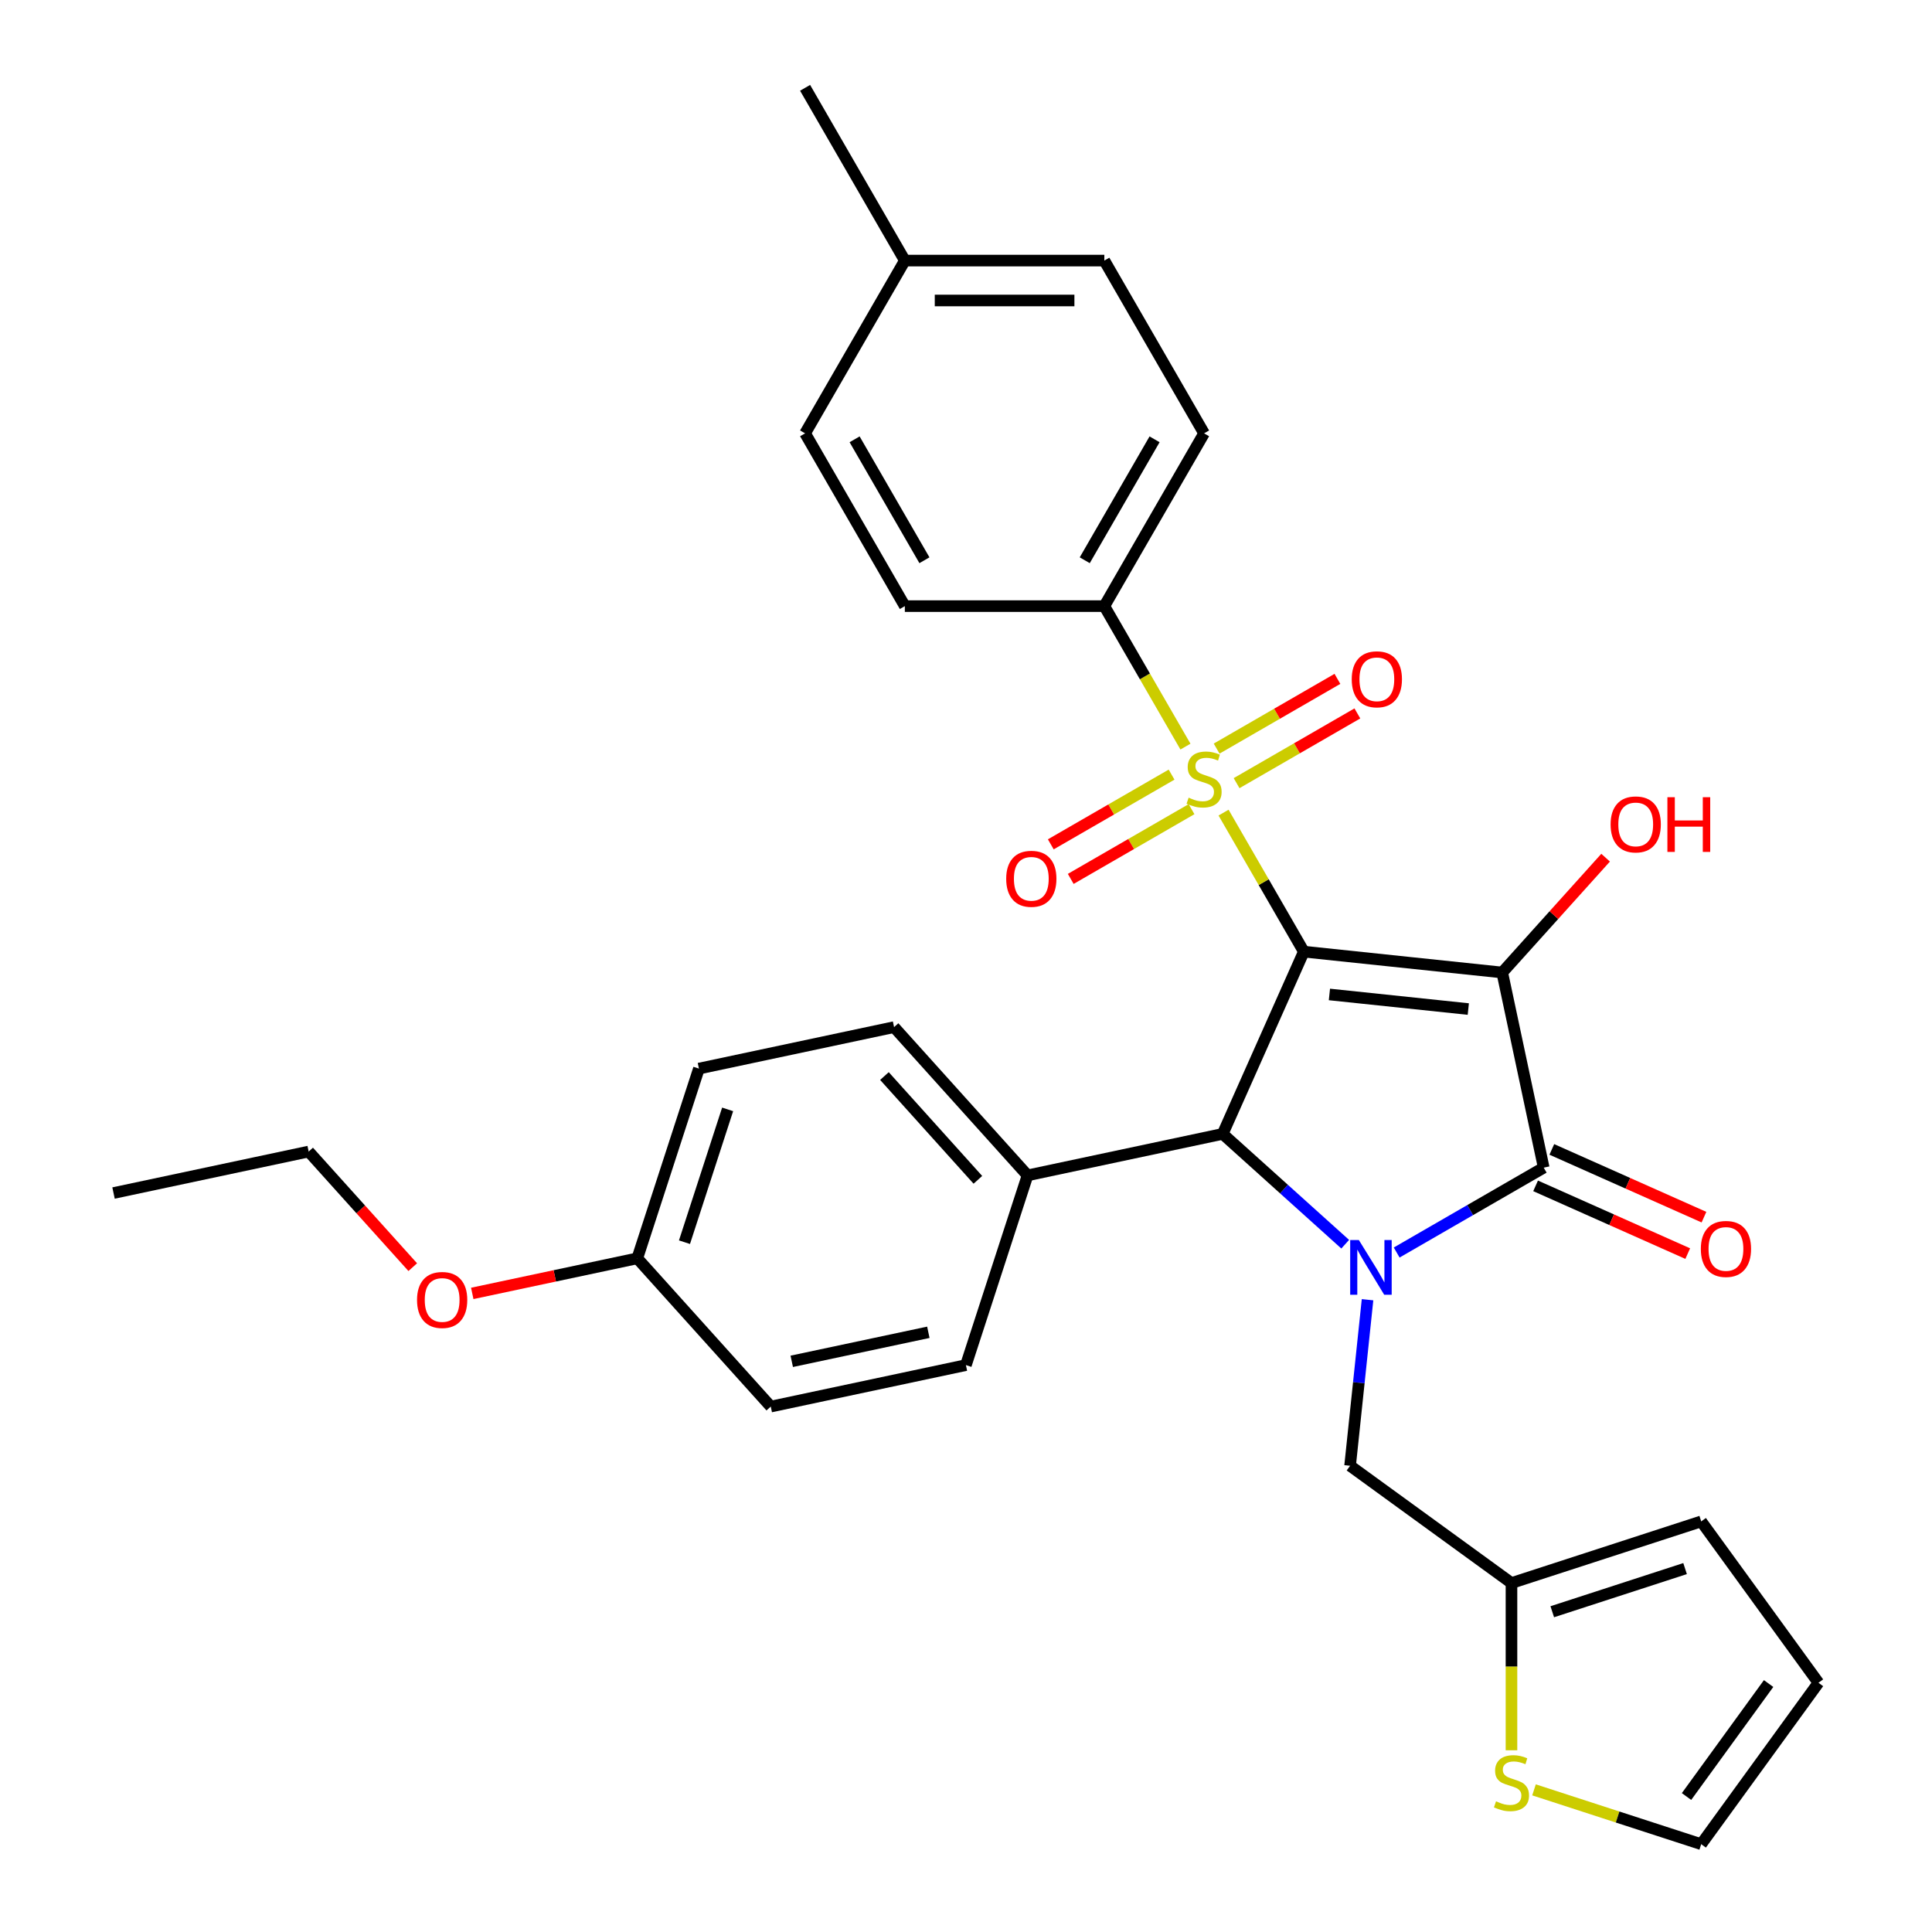 <?xml version='1.0' encoding='iso-8859-1'?>
<svg version='1.1' baseProfile='full'
              xmlns='http://www.w3.org/2000/svg'
                      xmlns:rdkit='http://www.rdkit.org/xml'
                      xmlns:xlink='http://www.w3.org/1999/xlink'
                  xml:space='preserve'
width='1000px' height='1000px' viewBox='0 0 1000 1000'>
<!-- END OF HEADER -->
<rect style='opacity:1.0;fill:#FFFFFF;stroke:none' width='1000' height='1000' x='0' y='0'> </rect>
<path class='bond-0' d='M 674.859,492.572 L 777.551,503.365' style='fill:none;fill-rule:evenodd;stroke:#000000;stroke-width:6px;stroke-linecap:butt;stroke-linejoin:miter;stroke-opacity:1' />
<path class='bond-0' d='M 688.105,514.729 L 759.989,522.285' style='fill:none;fill-rule:evenodd;stroke:#000000;stroke-width:6px;stroke-linecap:butt;stroke-linejoin:miter;stroke-opacity:1' />
<path class='bond-1' d='M 674.859,492.572 L 654.086,456.591' style='fill:none;fill-rule:evenodd;stroke:#000000;stroke-width:6px;stroke-linecap:butt;stroke-linejoin:miter;stroke-opacity:1' />
<path class='bond-1' d='M 654.086,456.591 L 633.312,420.61' style='fill:none;fill-rule:evenodd;stroke:#CCCC00;stroke-width:6px;stroke-linecap:butt;stroke-linejoin:miter;stroke-opacity:1' />
<path class='bond-4' d='M 674.859,492.572 L 632.861,586.902' style='fill:none;fill-rule:evenodd;stroke:#000000;stroke-width:6px;stroke-linecap:butt;stroke-linejoin:miter;stroke-opacity:1' />
<path class='bond-3' d='M 777.551,503.365 L 799.02,604.366' style='fill:none;fill-rule:evenodd;stroke:#000000;stroke-width:6px;stroke-linecap:butt;stroke-linejoin:miter;stroke-opacity:1' />
<path class='bond-13' d='M 777.551,503.365 L 804.307,473.65' style='fill:none;fill-rule:evenodd;stroke:#000000;stroke-width:6px;stroke-linecap:butt;stroke-linejoin:miter;stroke-opacity:1' />
<path class='bond-13' d='M 804.307,473.65 L 831.062,443.935' style='fill:none;fill-rule:evenodd;stroke:#FF0000;stroke-width:6px;stroke-linecap:butt;stroke-linejoin:miter;stroke-opacity:1' />
<path class='bond-5' d='M 613.588,386.447 L 592.595,350.086' style='fill:none;fill-rule:evenodd;stroke:#CCCC00;stroke-width:6px;stroke-linecap:butt;stroke-linejoin:miter;stroke-opacity:1' />
<path class='bond-5' d='M 592.595,350.086 L 571.602,313.725' style='fill:none;fill-rule:evenodd;stroke:#000000;stroke-width:6px;stroke-linecap:butt;stroke-linejoin:miter;stroke-opacity:1' />
<path class='bond-8' d='M 606.406,400.939 L 575.148,418.986' style='fill:none;fill-rule:evenodd;stroke:#CCCC00;stroke-width:6px;stroke-linecap:butt;stroke-linejoin:miter;stroke-opacity:1' />
<path class='bond-8' d='M 575.148,418.986 L 543.889,437.033' style='fill:none;fill-rule:evenodd;stroke:#FF0000;stroke-width:6px;stroke-linecap:butt;stroke-linejoin:miter;stroke-opacity:1' />
<path class='bond-8' d='M 616.732,418.824 L 585.474,436.871' style='fill:none;fill-rule:evenodd;stroke:#CCCC00;stroke-width:6px;stroke-linecap:butt;stroke-linejoin:miter;stroke-opacity:1' />
<path class='bond-8' d='M 585.474,436.871 L 554.215,454.918' style='fill:none;fill-rule:evenodd;stroke:#FF0000;stroke-width:6px;stroke-linecap:butt;stroke-linejoin:miter;stroke-opacity:1' />
<path class='bond-9' d='M 640.055,405.358 L 671.314,387.311' style='fill:none;fill-rule:evenodd;stroke:#CCCC00;stroke-width:6px;stroke-linecap:butt;stroke-linejoin:miter;stroke-opacity:1' />
<path class='bond-9' d='M 671.314,387.311 L 702.572,369.264' style='fill:none;fill-rule:evenodd;stroke:#FF0000;stroke-width:6px;stroke-linecap:butt;stroke-linejoin:miter;stroke-opacity:1' />
<path class='bond-9' d='M 629.729,387.473 L 660.988,369.426' style='fill:none;fill-rule:evenodd;stroke:#CCCC00;stroke-width:6px;stroke-linecap:butt;stroke-linejoin:miter;stroke-opacity:1' />
<path class='bond-9' d='M 660.988,369.426 L 692.247,351.379' style='fill:none;fill-rule:evenodd;stroke:#FF0000;stroke-width:6px;stroke-linecap:butt;stroke-linejoin:miter;stroke-opacity:1' />
<path class='bond-2' d='M 696.275,644 L 664.568,615.451' style='fill:none;fill-rule:evenodd;stroke:#0000FF;stroke-width:6px;stroke-linecap:butt;stroke-linejoin:miter;stroke-opacity:1' />
<path class='bond-2' d='M 664.568,615.451 L 632.861,586.902' style='fill:none;fill-rule:evenodd;stroke:#000000;stroke-width:6px;stroke-linecap:butt;stroke-linejoin:miter;stroke-opacity:1' />
<path class='bond-6' d='M 707.836,672.736 L 703.32,715.712' style='fill:none;fill-rule:evenodd;stroke:#0000FF;stroke-width:6px;stroke-linecap:butt;stroke-linejoin:miter;stroke-opacity:1' />
<path class='bond-6' d='M 703.32,715.712 L 698.803,758.687' style='fill:none;fill-rule:evenodd;stroke:#000000;stroke-width:6px;stroke-linecap:butt;stroke-linejoin:miter;stroke-opacity:1' />
<path class='bond-31' d='M 722.918,648.304 L 760.969,626.335' style='fill:none;fill-rule:evenodd;stroke:#0000FF;stroke-width:6px;stroke-linecap:butt;stroke-linejoin:miter;stroke-opacity:1' />
<path class='bond-31' d='M 760.969,626.335 L 799.02,604.366' style='fill:none;fill-rule:evenodd;stroke:#000000;stroke-width:6px;stroke-linecap:butt;stroke-linejoin:miter;stroke-opacity:1' />
<path class='bond-12' d='M 794.82,613.799 L 834.194,631.33' style='fill:none;fill-rule:evenodd;stroke:#000000;stroke-width:6px;stroke-linecap:butt;stroke-linejoin:miter;stroke-opacity:1' />
<path class='bond-12' d='M 834.194,631.33 L 873.569,648.861' style='fill:none;fill-rule:evenodd;stroke:#FF0000;stroke-width:6px;stroke-linecap:butt;stroke-linejoin:miter;stroke-opacity:1' />
<path class='bond-12' d='M 803.219,594.933 L 842.594,612.464' style='fill:none;fill-rule:evenodd;stroke:#000000;stroke-width:6px;stroke-linecap:butt;stroke-linejoin:miter;stroke-opacity:1' />
<path class='bond-12' d='M 842.594,612.464 L 881.968,629.995' style='fill:none;fill-rule:evenodd;stroke:#FF0000;stroke-width:6px;stroke-linecap:butt;stroke-linejoin:miter;stroke-opacity:1' />
<path class='bond-10' d='M 632.861,586.902 L 531.86,608.371' style='fill:none;fill-rule:evenodd;stroke:#000000;stroke-width:6px;stroke-linecap:butt;stroke-linejoin:miter;stroke-opacity:1' />
<path class='bond-17' d='M 571.602,313.725 L 623.231,224.302' style='fill:none;fill-rule:evenodd;stroke:#000000;stroke-width:6px;stroke-linecap:butt;stroke-linejoin:miter;stroke-opacity:1' />
<path class='bond-17' d='M 561.462,289.986 L 597.602,227.389' style='fill:none;fill-rule:evenodd;stroke:#000000;stroke-width:6px;stroke-linecap:butt;stroke-linejoin:miter;stroke-opacity:1' />
<path class='bond-18' d='M 571.602,313.725 L 468.345,313.725' style='fill:none;fill-rule:evenodd;stroke:#000000;stroke-width:6px;stroke-linecap:butt;stroke-linejoin:miter;stroke-opacity:1' />
<path class='bond-7' d='M 698.803,758.687 L 782.34,819.38' style='fill:none;fill-rule:evenodd;stroke:#000000;stroke-width:6px;stroke-linecap:butt;stroke-linejoin:miter;stroke-opacity:1' />
<path class='bond-11' d='M 782.34,819.38 L 782.34,862.658' style='fill:none;fill-rule:evenodd;stroke:#000000;stroke-width:6px;stroke-linecap:butt;stroke-linejoin:miter;stroke-opacity:1' />
<path class='bond-11' d='M 782.34,862.658 L 782.34,905.936' style='fill:none;fill-rule:evenodd;stroke:#CCCC00;stroke-width:6px;stroke-linecap:butt;stroke-linejoin:miter;stroke-opacity:1' />
<path class='bond-15' d='M 782.34,819.38 L 880.543,787.472' style='fill:none;fill-rule:evenodd;stroke:#000000;stroke-width:6px;stroke-linecap:butt;stroke-linejoin:miter;stroke-opacity:1' />
<path class='bond-15' d='M 803.452,834.234 L 872.194,811.898' style='fill:none;fill-rule:evenodd;stroke:#000000;stroke-width:6px;stroke-linecap:butt;stroke-linejoin:miter;stroke-opacity:1' />
<path class='bond-19' d='M 531.86,608.371 L 462.767,531.636' style='fill:none;fill-rule:evenodd;stroke:#000000;stroke-width:6px;stroke-linecap:butt;stroke-linejoin:miter;stroke-opacity:1' />
<path class='bond-19' d='M 506.149,610.679 L 457.784,556.964' style='fill:none;fill-rule:evenodd;stroke:#000000;stroke-width:6px;stroke-linecap:butt;stroke-linejoin:miter;stroke-opacity:1' />
<path class='bond-20' d='M 531.86,608.371 L 499.952,706.574' style='fill:none;fill-rule:evenodd;stroke:#000000;stroke-width:6px;stroke-linecap:butt;stroke-linejoin:miter;stroke-opacity:1' />
<path class='bond-14' d='M 794.001,926.426 L 837.272,940.486' style='fill:none;fill-rule:evenodd;stroke:#CCCC00;stroke-width:6px;stroke-linecap:butt;stroke-linejoin:miter;stroke-opacity:1' />
<path class='bond-14' d='M 837.272,940.486 L 880.543,954.545' style='fill:none;fill-rule:evenodd;stroke:#000000;stroke-width:6px;stroke-linecap:butt;stroke-linejoin:miter;stroke-opacity:1' />
<path class='bond-34' d='M 880.543,954.545 L 941.236,871.008' style='fill:none;fill-rule:evenodd;stroke:#000000;stroke-width:6px;stroke-linecap:butt;stroke-linejoin:miter;stroke-opacity:1' />
<path class='bond-34' d='M 872.94,929.876 L 915.425,871.4' style='fill:none;fill-rule:evenodd;stroke:#000000;stroke-width:6px;stroke-linecap:butt;stroke-linejoin:miter;stroke-opacity:1' />
<path class='bond-16' d='M 880.543,787.472 L 941.236,871.008' style='fill:none;fill-rule:evenodd;stroke:#000000;stroke-width:6px;stroke-linecap:butt;stroke-linejoin:miter;stroke-opacity:1' />
<path class='bond-24' d='M 623.231,224.302 L 571.602,134.878' style='fill:none;fill-rule:evenodd;stroke:#000000;stroke-width:6px;stroke-linecap:butt;stroke-linejoin:miter;stroke-opacity:1' />
<path class='bond-25' d='M 468.345,313.725 L 416.716,224.302' style='fill:none;fill-rule:evenodd;stroke:#000000;stroke-width:6px;stroke-linecap:butt;stroke-linejoin:miter;stroke-opacity:1' />
<path class='bond-25' d='M 478.485,289.986 L 442.345,227.389' style='fill:none;fill-rule:evenodd;stroke:#000000;stroke-width:6px;stroke-linecap:butt;stroke-linejoin:miter;stroke-opacity:1' />
<path class='bond-23' d='M 462.767,531.636 L 361.766,553.104' style='fill:none;fill-rule:evenodd;stroke:#000000;stroke-width:6px;stroke-linecap:butt;stroke-linejoin:miter;stroke-opacity:1' />
<path class='bond-22' d='M 499.952,706.574 L 398.951,728.043' style='fill:none;fill-rule:evenodd;stroke:#000000;stroke-width:6px;stroke-linecap:butt;stroke-linejoin:miter;stroke-opacity:1' />
<path class='bond-22' d='M 480.508,689.594 L 409.807,704.622' style='fill:none;fill-rule:evenodd;stroke:#000000;stroke-width:6px;stroke-linecap:butt;stroke-linejoin:miter;stroke-opacity:1' />
<path class='bond-21' d='M 329.858,651.308 L 398.951,728.043' style='fill:none;fill-rule:evenodd;stroke:#000000;stroke-width:6px;stroke-linecap:butt;stroke-linejoin:miter;stroke-opacity:1' />
<path class='bond-27' d='M 329.858,651.308 L 287.148,660.386' style='fill:none;fill-rule:evenodd;stroke:#000000;stroke-width:6px;stroke-linecap:butt;stroke-linejoin:miter;stroke-opacity:1' />
<path class='bond-27' d='M 287.148,660.386 L 244.439,669.464' style='fill:none;fill-rule:evenodd;stroke:#FF0000;stroke-width:6px;stroke-linecap:butt;stroke-linejoin:miter;stroke-opacity:1' />
<path class='bond-32' d='M 329.858,651.308 L 361.766,553.104' style='fill:none;fill-rule:evenodd;stroke:#000000;stroke-width:6px;stroke-linecap:butt;stroke-linejoin:miter;stroke-opacity:1' />
<path class='bond-32' d='M 354.285,642.959 L 376.621,574.216' style='fill:none;fill-rule:evenodd;stroke:#000000;stroke-width:6px;stroke-linecap:butt;stroke-linejoin:miter;stroke-opacity:1' />
<path class='bond-33' d='M 571.602,134.878 L 468.345,134.878' style='fill:none;fill-rule:evenodd;stroke:#000000;stroke-width:6px;stroke-linecap:butt;stroke-linejoin:miter;stroke-opacity:1' />
<path class='bond-33' d='M 556.113,155.53 L 483.833,155.53' style='fill:none;fill-rule:evenodd;stroke:#000000;stroke-width:6px;stroke-linecap:butt;stroke-linejoin:miter;stroke-opacity:1' />
<path class='bond-26' d='M 416.716,224.302 L 468.345,134.878' style='fill:none;fill-rule:evenodd;stroke:#000000;stroke-width:6px;stroke-linecap:butt;stroke-linejoin:miter;stroke-opacity:1' />
<path class='bond-29' d='M 468.345,134.878 L 416.716,45.455' style='fill:none;fill-rule:evenodd;stroke:#000000;stroke-width:6px;stroke-linecap:butt;stroke-linejoin:miter;stroke-opacity:1' />
<path class='bond-28' d='M 213.639,655.875 L 186.702,625.958' style='fill:none;fill-rule:evenodd;stroke:#FF0000;stroke-width:6px;stroke-linecap:butt;stroke-linejoin:miter;stroke-opacity:1' />
<path class='bond-28' d='M 186.702,625.958 L 159.765,596.041' style='fill:none;fill-rule:evenodd;stroke:#000000;stroke-width:6px;stroke-linecap:butt;stroke-linejoin:miter;stroke-opacity:1' />
<path class='bond-30' d='M 159.765,596.041 L 58.764,617.509' style='fill:none;fill-rule:evenodd;stroke:#000000;stroke-width:6px;stroke-linecap:butt;stroke-linejoin:miter;stroke-opacity:1' />
<path  class='atom-2' d='M 615.231 412.869
Q 615.551 412.989, 616.871 413.549
Q 618.191 414.109, 619.631 414.469
Q 621.111 414.789, 622.551 414.789
Q 625.231 414.789, 626.791 413.509
Q 628.351 412.189, 628.351 409.909
Q 628.351 408.349, 627.551 407.389
Q 626.791 406.429, 625.591 405.909
Q 624.391 405.389, 622.391 404.789
Q 619.871 404.029, 618.351 403.309
Q 616.871 402.589, 615.791 401.069
Q 614.751 399.549, 614.751 396.989
Q 614.751 393.429, 617.151 391.229
Q 619.591 389.029, 624.391 389.029
Q 627.671 389.029, 631.391 390.589
L 630.471 393.669
Q 627.071 392.269, 624.511 392.269
Q 621.751 392.269, 620.231 393.429
Q 618.711 394.549, 618.751 396.509
Q 618.751 398.029, 619.511 398.949
Q 620.311 399.869, 621.431 400.389
Q 622.591 400.909, 624.511 401.509
Q 627.071 402.309, 628.591 403.109
Q 630.111 403.909, 631.191 405.549
Q 632.311 407.149, 632.311 409.909
Q 632.311 413.829, 629.671 415.949
Q 627.071 418.029, 622.711 418.029
Q 620.191 418.029, 618.271 417.469
Q 616.391 416.949, 614.151 416.029
L 615.231 412.869
' fill='#CCCC00'/>
<path  class='atom-3' d='M 703.336 641.835
L 712.616 656.835
Q 713.536 658.315, 715.016 660.995
Q 716.496 663.675, 716.576 663.835
L 716.576 641.835
L 720.336 641.835
L 720.336 670.155
L 716.456 670.155
L 706.496 653.755
Q 705.336 651.835, 704.096 649.635
Q 702.896 647.435, 702.536 646.755
L 702.536 670.155
L 698.856 670.155
L 698.856 641.835
L 703.336 641.835
' fill='#0000FF'/>
<path  class='atom-9' d='M 520.807 454.857
Q 520.807 448.057, 524.167 444.257
Q 527.527 440.457, 533.807 440.457
Q 540.087 440.457, 543.447 444.257
Q 546.807 448.057, 546.807 454.857
Q 546.807 461.737, 543.407 465.657
Q 540.007 469.537, 533.807 469.537
Q 527.567 469.537, 524.167 465.657
Q 520.807 461.777, 520.807 454.857
M 533.807 466.337
Q 538.127 466.337, 540.447 463.457
Q 542.807 460.537, 542.807 454.857
Q 542.807 449.297, 540.447 446.497
Q 538.127 443.657, 533.807 443.657
Q 529.487 443.657, 527.127 446.457
Q 524.807 449.257, 524.807 454.857
Q 524.807 460.577, 527.127 463.457
Q 529.487 466.337, 533.807 466.337
' fill='#FF0000'/>
<path  class='atom-10' d='M 699.654 351.6
Q 699.654 344.8, 703.014 341
Q 706.374 337.2, 712.654 337.2
Q 718.934 337.2, 722.294 341
Q 725.654 344.8, 725.654 351.6
Q 725.654 358.48, 722.254 362.4
Q 718.854 366.28, 712.654 366.28
Q 706.414 366.28, 703.014 362.4
Q 699.654 358.52, 699.654 351.6
M 712.654 363.08
Q 716.974 363.08, 719.294 360.2
Q 721.654 357.28, 721.654 351.6
Q 721.654 346.04, 719.294 343.24
Q 716.974 340.4, 712.654 340.4
Q 708.334 340.4, 705.974 343.2
Q 703.654 346, 703.654 351.6
Q 703.654 357.32, 705.974 360.2
Q 708.334 363.08, 712.654 363.08
' fill='#FF0000'/>
<path  class='atom-12' d='M 774.34 932.357
Q 774.66 932.477, 775.98 933.037
Q 777.3 933.597, 778.74 933.957
Q 780.22 934.277, 781.66 934.277
Q 784.34 934.277, 785.9 932.997
Q 787.46 931.677, 787.46 929.397
Q 787.46 927.837, 786.66 926.877
Q 785.9 925.917, 784.7 925.397
Q 783.5 924.877, 781.5 924.277
Q 778.98 923.517, 777.46 922.797
Q 775.98 922.077, 774.9 920.557
Q 773.86 919.037, 773.86 916.477
Q 773.86 912.917, 776.26 910.717
Q 778.7 908.517, 783.5 908.517
Q 786.78 908.517, 790.5 910.077
L 789.58 913.157
Q 786.18 911.757, 783.62 911.757
Q 780.86 911.757, 779.34 912.917
Q 777.82 914.037, 777.86 915.997
Q 777.86 917.517, 778.62 918.437
Q 779.42 919.357, 780.54 919.877
Q 781.7 920.397, 783.62 920.997
Q 786.18 921.797, 787.7 922.597
Q 789.22 923.397, 790.3 925.037
Q 791.42 926.637, 791.42 929.397
Q 791.42 933.317, 788.78 935.437
Q 786.18 937.517, 781.82 937.517
Q 779.3 937.517, 777.38 936.957
Q 775.5 936.437, 773.26 935.517
L 774.34 932.357
' fill='#CCCC00'/>
<path  class='atom-13' d='M 880.35 646.445
Q 880.35 639.645, 883.71 635.845
Q 887.07 632.045, 893.35 632.045
Q 899.63 632.045, 902.99 635.845
Q 906.35 639.645, 906.35 646.445
Q 906.35 653.325, 902.95 657.245
Q 899.55 661.125, 893.35 661.125
Q 887.11 661.125, 883.71 657.245
Q 880.35 653.365, 880.35 646.445
M 893.35 657.925
Q 897.67 657.925, 899.99 655.045
Q 902.35 652.125, 902.35 646.445
Q 902.35 640.885, 899.99 638.085
Q 897.67 635.245, 893.35 635.245
Q 889.03 635.245, 886.67 638.045
Q 884.35 640.845, 884.35 646.445
Q 884.35 652.165, 886.67 655.045
Q 889.03 657.925, 893.35 657.925
' fill='#FF0000'/>
<path  class='atom-14' d='M 833.644 426.71
Q 833.644 419.91, 837.004 416.11
Q 840.364 412.31, 846.644 412.31
Q 852.924 412.31, 856.284 416.11
Q 859.644 419.91, 859.644 426.71
Q 859.644 433.59, 856.244 437.51
Q 852.844 441.39, 846.644 441.39
Q 840.404 441.39, 837.004 437.51
Q 833.644 433.63, 833.644 426.71
M 846.644 438.19
Q 850.964 438.19, 853.284 435.31
Q 855.644 432.39, 855.644 426.71
Q 855.644 421.15, 853.284 418.35
Q 850.964 415.51, 846.644 415.51
Q 842.324 415.51, 839.964 418.31
Q 837.644 421.11, 837.644 426.71
Q 837.644 432.43, 839.964 435.31
Q 842.324 438.19, 846.644 438.19
' fill='#FF0000'/>
<path  class='atom-14' d='M 863.044 412.63
L 866.884 412.63
L 866.884 424.67
L 881.364 424.67
L 881.364 412.63
L 885.204 412.63
L 885.204 440.95
L 881.364 440.95
L 881.364 427.87
L 866.884 427.87
L 866.884 440.95
L 863.044 440.95
L 863.044 412.63
' fill='#FF0000'/>
<path  class='atom-28' d='M 215.857 672.856
Q 215.857 666.056, 219.217 662.256
Q 222.577 658.456, 228.857 658.456
Q 235.137 658.456, 238.497 662.256
Q 241.857 666.056, 241.857 672.856
Q 241.857 679.736, 238.457 683.656
Q 235.057 687.536, 228.857 687.536
Q 222.617 687.536, 219.217 683.656
Q 215.857 679.776, 215.857 672.856
M 228.857 684.336
Q 233.177 684.336, 235.497 681.456
Q 237.857 678.536, 237.857 672.856
Q 237.857 667.296, 235.497 664.496
Q 233.177 661.656, 228.857 661.656
Q 224.537 661.656, 222.177 664.456
Q 219.857 667.256, 219.857 672.856
Q 219.857 678.576, 222.177 681.456
Q 224.537 684.336, 228.857 684.336
' fill='#FF0000'/>
</svg>
